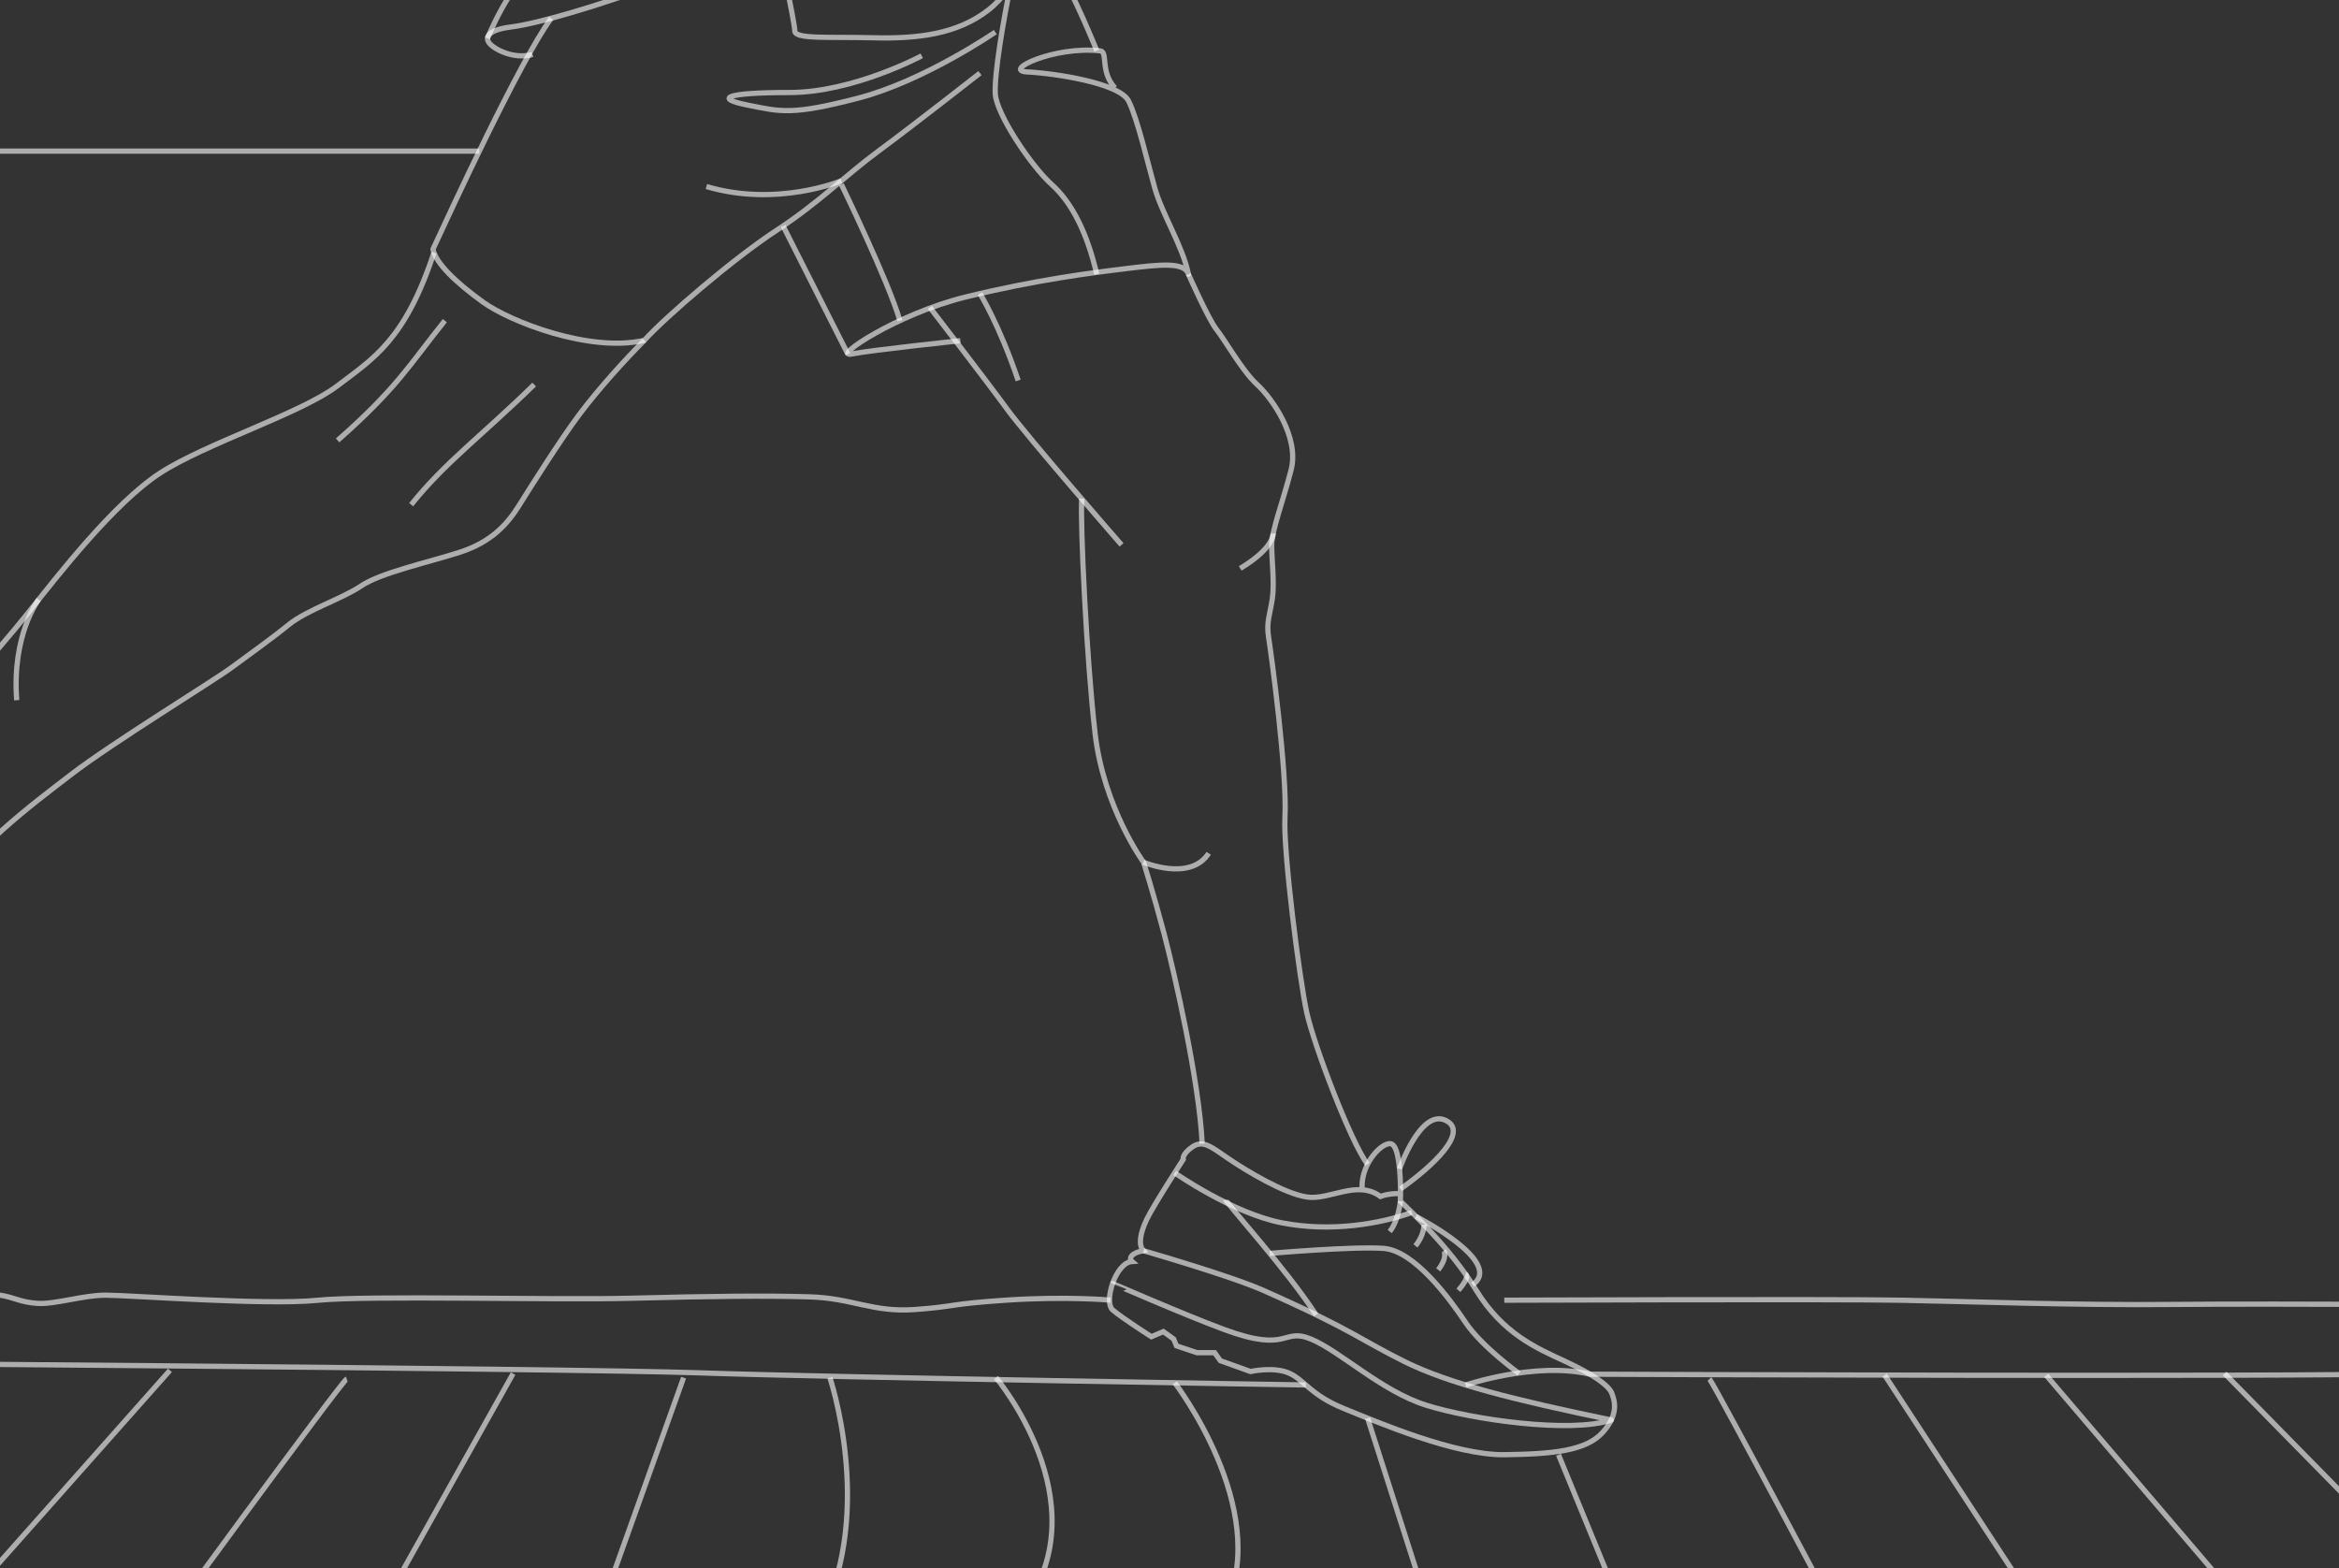 <?xml version="1.0" encoding="utf-8"?>
<!-- Generator: Adobe Illustrator 28.3.0, SVG Export Plug-In . SVG Version: 6.00 Build 0)  -->
<svg version="1.1" id="Illu" xmlns="http://www.w3.org/2000/svg" xmlns:xlink="http://www.w3.org/1999/xlink" x="0px" y="0px"
	 viewBox="0 0 358 240" style="enable-background:new 0 0 358 240;" xml:space="preserve">
<rect x="0" y="0" width="358" height="240" fill="#333333" stroke="none"/>
<style type="text/css">
	.st0{opacity:0.6;fill:none;stroke:#FFFFFF;stroke-width:0.8;stroke-miterlimit:10;}
	.st1{opacity:0.6;fill:none;stroke:#FFFFFF;stroke-width:0.8;stroke-linejoin:round;stroke-miterlimit:10;}
</style>
<path class="st0" d="M-18.5,197.5c14,1,16.34,0.42,18.5,0.74c2.16,0.32,3.1,1.1,5.78,1.26c2.68,0.16,6.94-1.26,10.41-1.26
	s24.45,1.58,32.34,0.79c7.89-0.79,35.96,0,48.11-0.32c12.15-0.32,20.66-0.41,27.29-0.21c6.62,0.21,9.62,2.41,16.09,1.94
	s4.89-0.83,14.04-1.44c9.15-0.61,15.93,0,15.93,0"/>
<path class="st0" d="M230.24,199.01c0,0,50.16-0.18,60.41,0s26.81,0.81,42.43,0.65c15.62-0.16,54.1,0.16,65.93,0"/>
<path class="st0" d="M208.47,181.77c-0.11-3.92,3.34-7.24,4.56-6.65c1.08,0.52,1.34,4.61,1.33,7.6c0,0.4-0.01,0.78-0.02,1.13
	c1.44,1.44,7.5,6.98,11.6,13.64s9.24,8.86,13.6,10.87c4.36,2.01,6.71,3.75,7.15,4.88c0.44,1.13,1.13,3.23-1.4,6.02
	c-2.53,2.79-7.5,3.31-15.06,3.4c-7.56,0.09-19.38-4.97-24.53-7.06c-5.15-2.09-6.03-4.38-8.39-5.42c-2.35-1.05-5.91-0.25-5.91-0.25
	l-4.62-1.66l-0.87-1.22h-2.7l-3.14-1.05l-0.44-1.05l-1.57-1.13l-1.83,0.78c0,0-4.53-2.88-5.93-4.1c-1.4-1.23,0.44-7.23,2.96-7.41
	c-0.52-0.44-0.17-1.31,1.74-1.66c-0.78-0.87-0.52-2.62,0.52-4.8c1.05-2.18,5.58-9.16,5.58-9.16s-0.26-0.78,1.4-1.92
	c1.66-1.13,2.88,0,5.58,1.83c2.7,1.83,8.46,5.32,11.95,5.84c3.49,0.52,7.67-2.7,11.25-0.09c1.4-0.52,3.07-0.44,3.07-0.44"/>
<path class="st1" d="M170.3,196.47c0.01-0.03,10.68,4.66,17.01,7.01c10.12,3.75,8.89-0.35,13.34,1.48
	c4.45,1.83,10.73,7.94,17.62,10.12c6.89,2.18,22.09,4.37,28.36,2.27c-14.84-3.06-24.87-5.59-31.58-8.9s-8.02-4.88-21.71-10.95
	c-4.98-2.21-18.31-6.05-18.31-6.05"/>
<path class="st1" d="M179.81,179.53c0,0,8.81,6.16,16.39,7.64s15.12,0.13,19.9-1.59"/>
<path class="st1" d="M184,175.05c-0.44-9.42-4.19-25.9-5.84-32.18c-1.66-6.28-3.14-10.9-3.14-10.9s-6.1-8.37-7.41-19.71
	s-2.3-32.19-2.04-35.94"/>
<path class="st1" d="M171.66,83.4c0,0-14.29-16.36-17.6-20.89c-3.31-4.53-11.75-15.47-11.75-15.47"/>
<path class="st1" d="M146.99,52.15c0,0-13.49,1.42-16.63,2.03c-3.14,0.61,6.8-6.1,17.44-8.72c10.64-2.62,19.62-3.75,24.68-4.36
	c5.06-0.61,8.81-1.05,9.42,0.87c-0.87-4.27-4.01-9.16-5.15-13.17c-1.13-4.01-2.62-10.55-4.01-13.34s-11.6-4.27-15.52-4.45
	s4.19-4.01,11.16-3.23c1.26,0.14-0.05,3.17,2.27,5.67"/>
<path class="st1" d="M167.87,7.75c0,0-3.75-9.28-5.93-12.34"/>
<path class="st1" d="M161.32-17.76c0.96,11.51,1.57,5.84,1.57,9.85s-1.66,2.53-2.96,1.92s2.7-4.27,0-3.4
	c-2.7,0.87-3.84,7.15-8.63,10.9s-10.9,4.45-17.7,4.27c-6.8-0.17-11.95,0.26-11.95-1.05s-2.79-14.13-2.79-14.13
	s-10.64,4.1-18.84,7.15S82.4,3.61,78.21,4.13s-4.62,2.14-1.83,3.56s5.12,0.65,5.12,0.65"/>
<path class="st1" d="M149.99,11.19c0,0-10.12,7.94-15.44,11.86s-9.16,7.94-15.7,12.21s-17.01,13.26-20.23,16.83
	c-8.37,1.92-20.58-2.88-24.68-5.84s-7.24-5.93-7.67-8.11c2.62-5.67,13.38-28.97,18.09-35.33"/>
<path class="st1" d="M74.61,5.87c0,0,3.25-8.2,7.61-11.42c4.36-3.23,3.05-2.7,2.27-4.8"/>
<path class="st1" d="M152.34,4.91c0,0-10.9,7.5-21.02,10.12s-11.77,2.09-16.92,1.05s-3.31-1.92,6.45-1.92s20.23-5.62,20.23-5.62"/>
<path class="st1" d="M128.78,27.67c0,0-9.84,4.1-20.66,0.88"/>
<path class="st1" d="M128.78,28.23c0,0,7.18,14.78,8.96,20.85"/>
<path class="st1" d="M98.62,52.09c-2.96,2.97-7.06,7.5-9.94,11.34c-2.88,3.84-7.5,11.16-9.24,13.95s-4.19,5.58-9.07,7.15
	c-4.88,1.57-12.12,3.14-15.09,5.15s-8.28,3.66-11.08,5.93c-2.79,2.27-6.02,4.53-8.72,6.54s-18.23,11.51-24.59,16.39
	c-6.37,4.88-14.74,11.16-20.49,19.53s-9.24,12.47-9.24,12.47"/>
<path class="st1" d="M-24.86,124.91c1.66-0.87,5.49-2.53,10.29-8.72S-0.45,99.79,4.26,93.86S17.52,76.95,24.5,72.41
	c6.98-4.53,21.63-9.16,27.12-13.34s10.38-6.98,14.8-20.41"/>
<line class="st1" x1="-21.39" y1="23.13" x2="73.36" y2="23.13"/>
<path class="st1" d="M181.9,41.98c0,0,3.09,6.95,4.29,8.44c1.21,1.48,3.9,6.31,6.22,8.44c2.32,2.13,6.5,8.07,5.2,13.08
	c-1.3,5.01-2.97,9.28-2.97,11.51s0.46,5.85,0.09,8.26s-0.93,3.53-0.56,5.85s2.88,20.69,2.5,27.61c-0.28,5.1,2.23,24.82,3.34,29.83
	c1.11,5.01,6.72,19.79,9.3,23.21"/>
<path class="st1" d="M194.33,191.85c0,0,12.7-1.1,17.41-0.77c4.71,0.32,10.12,7.67,12.58,11.35c2.45,3.68,8.19,7.8,8.19,7.8"/>
<path class="st1" d="M224.32,212c0,0,10.65-3.62,19.03-1.66c0,0,106.47,0.46,126.54-0.1c20.06-0.57,46.43,0.33,57.16,0"/>
<path class="st1" d="M187.62,183.67c0.02,0.41,9.44,10.81,13.81,17.58"/>
<path class="st1" d="M214.21,178.9c0,0,3.21-9.17,7.01-7.43s-2.09,7.16-6.86,10.51"/>
<path class="st1" d="M214.34,183.86c0,0-0.28,2.96-1.63,4.64"/>
<path class="st1" d="M217.95,187.46c0,0,0.09,1.53-1.31,3.24"/>
<path class="st1" d="M220.97,191.45c0,0,0.71,0.86-0.84,2.92"/>
<path class="st1" d="M224.32,195.05c0,0,0.77,0.29-1.1,2.45"/>
<path class="st1" d="M216.71,186.18c0,0,13.64,6.99,8.69,10.46"/>
<path class="st1" d="M-42.81,208.5c0,0,129.71,0.93,149.77,1.63c20.06,0.7,92.91,1.86,92.91,1.86"/>
<line class="st1" x1="26.01" y1="209.75" x2="-10.15" y2="250.5"/>
<path class="st1" d="M53.07,211.07c-0.7,0.23-31.03,41.76-31.03,41.76"/>
<line class="st1" x1="78.53" y1="210.25" x2="51.67" y2="258.19"/>
<line class="st1" x1="104.63" y1="210.87" x2="89.7" y2="252.6"/>
<path class="st1" d="M127.02,210.87c0,0,6.77,20.03-1.17,36.36"/>
<path class="st1" d="M152.45,210.87c0,0,15.86,18.86,4.43,34.96"/>
<path class="st1" d="M179.81,211.66c0,0,14.76,19.24,7.81,34.17"/>
<line class="st1" x1="209.32" y1="217.07" x2="221.13" y2="253.99"/>
<line class="st1" x1="238.54" y1="222.67" x2="249.97" y2="250.5"/>
<path class="st1" d="M261.64,211.07c0.7,0.7,23.1,42.93,23.1,42.93"/>
<line class="st1" x1="288.46" y1="210.48" x2="314.63" y2="250.5"/>
<line class="st1" x1="313.19" y1="210.51" x2="350.29" y2="253.99"/>
<path class="st1" d="M340.49,210.23c0.23,0.26,34.99,35.6,34.99,35.6"/>
<line class="st1" x1="119.86" y1="34.59" x2="129.78" y2="54.22"/>
<path class="st1" d="M167.87,41.98c-1.45-6.2-3.7-10.86-6.91-13.75s-8.41-10.75-8.62-13.8s1.38-12.17,2.35-16.67"/>
<path class="st1" d="M149.99,44.94c0,0,2.93,4.68,5.85,13.3"/>
<path class="st1" d="M175.01,131.97c0,0,7.13,3.04,9.99-1.36"/>
<path class="st1" d="M68.09,49.08c-5.42,6.76-7.3,10.3-16.42,18.33"/>
<path class="st1" d="M81.76,58.86c-8,7.81-13.67,11.94-18.83,18.39"/>
<path class="st1" d="M5.93,91.76c0,0-4.14,5.35-3.37,15.42"/>
<path class="st1" d="M194.87,81.66c0,0,0.17,2.22-5.05,5.34"/>
</svg>
